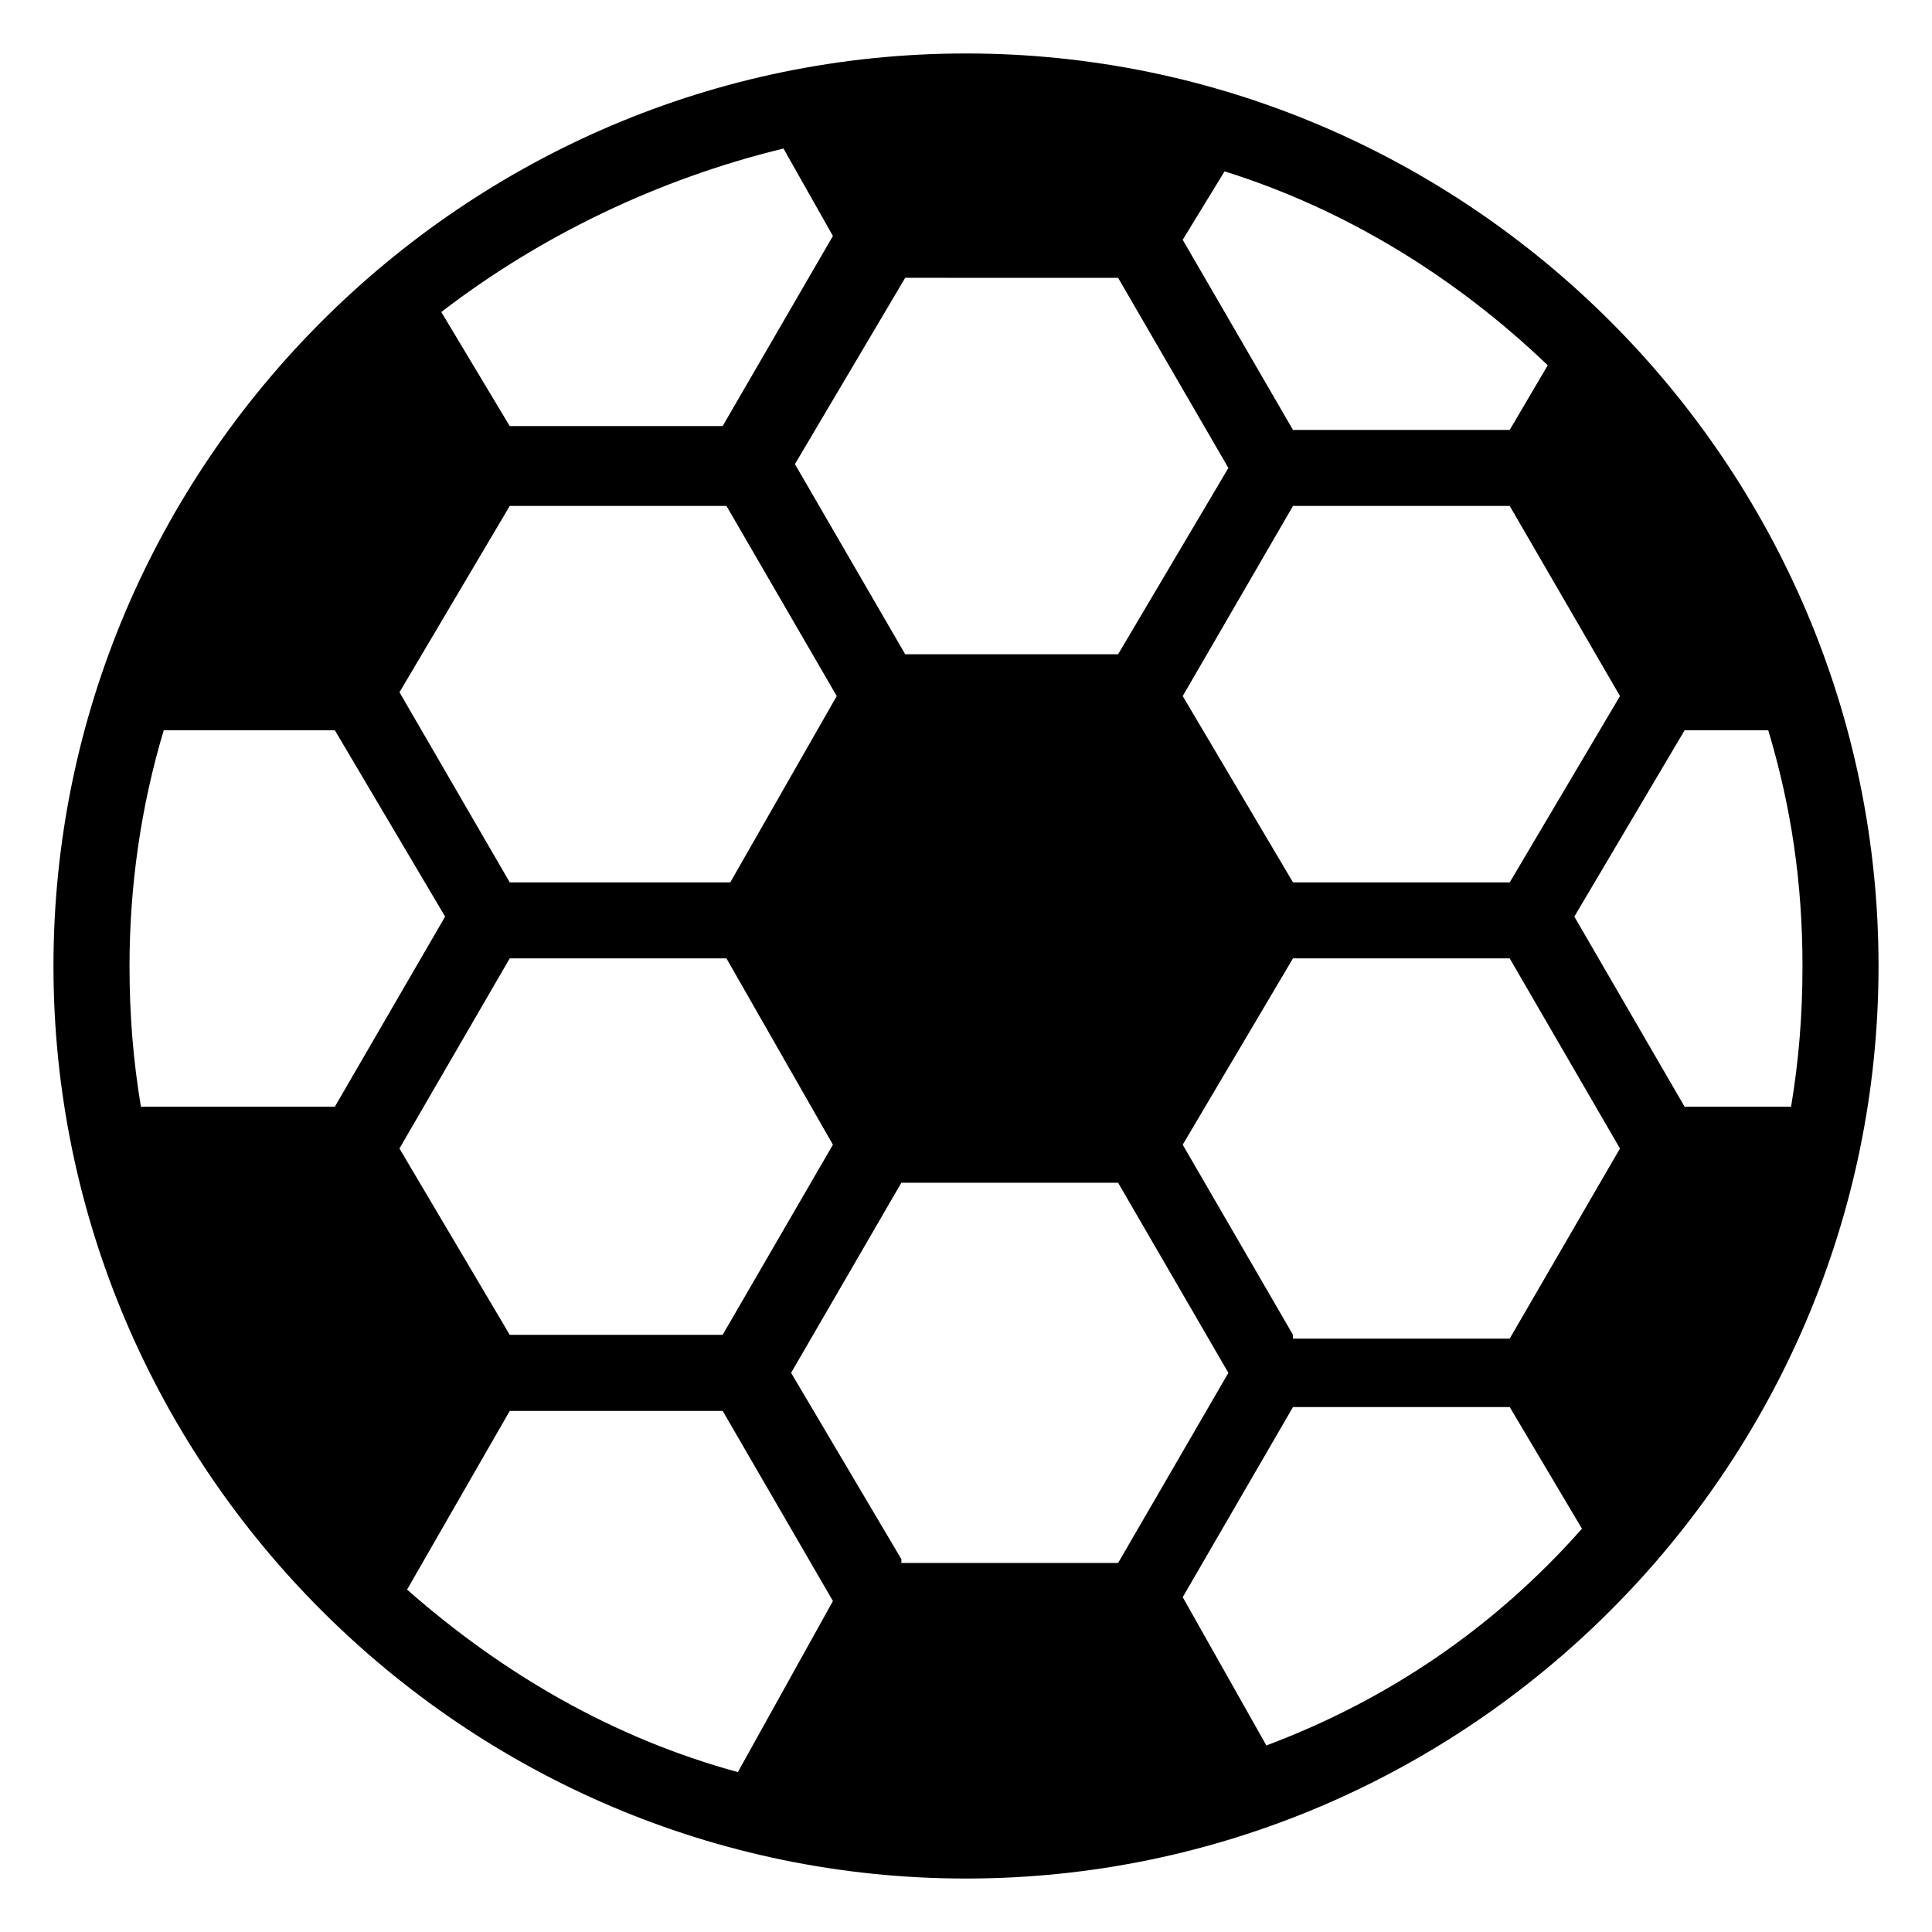 <?xml version="1.0" encoding="UTF-8"?>
<!-- Uploaded to: SVG Repo, www.svgrepo.com, Generator: SVG Repo Mixer Tools -->
<svg fill="#000000" width="800px" height="800px" version="1.1" viewBox="144 144 512 512" xmlns="http://www.w3.org/2000/svg">
 <path d="m400 158.17c-133.01 0-241.83 108.82-241.83 241.83 0 133 108.82 241.83 241.83 241.83s241.83-108.82 241.83-241.83c0-133.01-108.82-241.83-241.83-241.83zm79.602 448.39-22.168-39.297 29.223-50.383h57.434l19.145 32.242c-23.176 26.203-51.391 45.348-83.633 57.438zm-127.97-423.2 13.098 23.176-29.223 50.383h-56.422l-18.137-30.23c26.195-20.152 57.434-35.266 90.684-43.328zm135.02 314.38-29.223-50.383 29.223-49.375h57.434l29.223 50.383-29.223 50.383h-57.434zm-207.57 0-29.223-49.375 29.223-50.383h57.434l28.215 49.375-29.223 50.383zm-100.76-97.738c0-21.16 3.023-42.32 9.07-62.473h45.344l29.223 49.375-29.223 50.383-51.395-0.004c-2.016-12.094-3.019-24.184-3.019-37.281zm158.2-121.92 29.223 50.383-28.215 49.375-58.441-0.004-29.223-50.383 29.223-49.375zm207.57 0 29.223 50.383-29.223 49.375h-57.434l-29.223-49.375 29.223-50.383zm-161.22 279.11-29.223-49.375 29.223-50.383 57.438 0.004 29.223 50.383-29.223 50.383-57.438-0.004zm57.438-239.81h-56.426l-29.223-50.383 29.223-49.375 56.426 0.004 29.223 50.383zm150.13 119.91-29.223-50.383 29.223-49.375h22.168c6.047 20.152 9.07 40.305 9.07 62.473 0 13.098-1.008 25.191-3.023 37.281zm-36.273-196.49-10.078 17.129h-57.434l-29.223-50.383 11.082-18.137c32.25 10.078 61.469 28.219 85.652 51.391zm-275.08 277.1h56.426l29.223 50.383-25.191 45.34c-33.25-9.07-62.473-26.199-87.664-48.367z"/>
</svg>